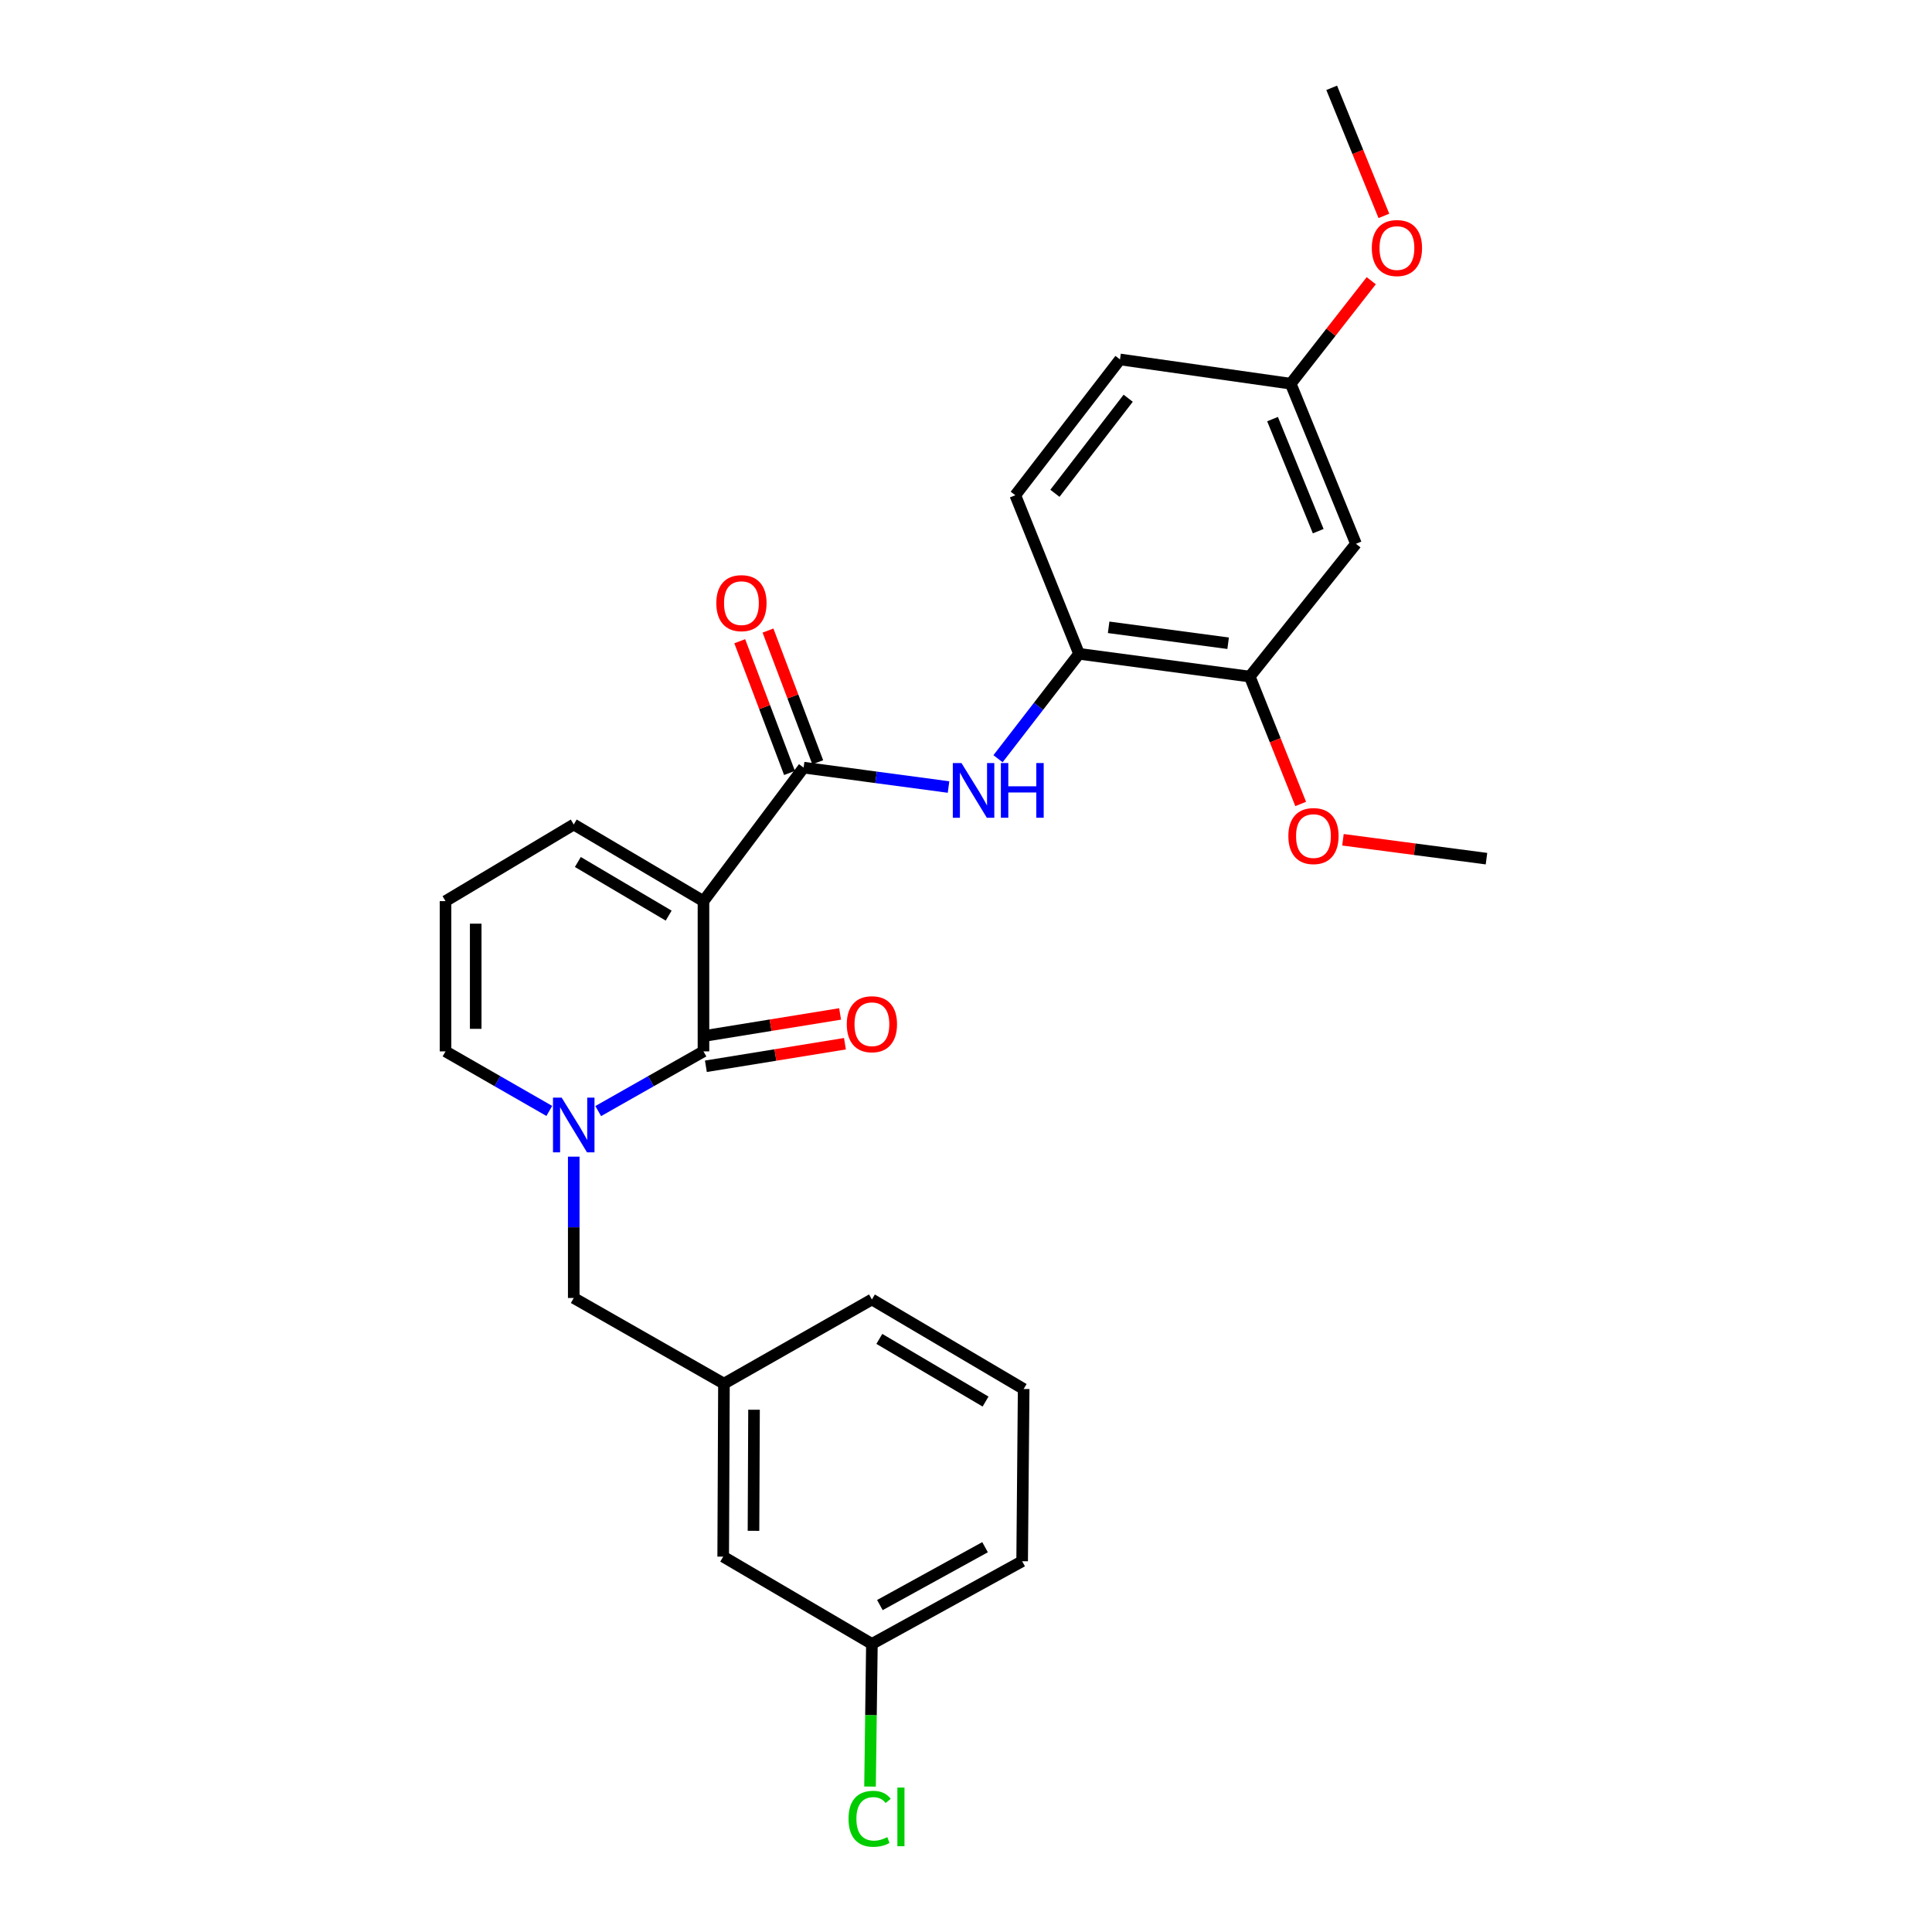 <?xml version='1.0' encoding='iso-8859-1'?>
<svg version='1.1' baseProfile='full'
              xmlns='http://www.w3.org/2000/svg'
                      xmlns:rdkit='http://www.rdkit.org/xml'
                      xmlns:xlink='http://www.w3.org/1999/xlink'
                  xml:space='preserve'
width='1000px' height='1000px' viewBox='0 0 1000 1000'>
<!-- END OF HEADER -->
<rect style='opacity:1.0;fill:#FFFFFF;stroke:none' width='1000' height='1000' x='0' y='0'> </rect>
<path class='bond-0' d='M 364.116,466.421 L 364.116,544.193' style='fill:none;fill-rule:evenodd;stroke:#000000;stroke-width:6px;stroke-linecap:butt;stroke-linejoin:miter;stroke-opacity:1' />
<path class='bond-2' d='M 364.116,466.421 L 415.953,397.32' style='fill:none;fill-rule:evenodd;stroke:#000000;stroke-width:6px;stroke-linecap:butt;stroke-linejoin:miter;stroke-opacity:1' />
<path class='bond-5' d='M 364.116,466.421 L 296.968,426.762' style='fill:none;fill-rule:evenodd;stroke:#000000;stroke-width:6px;stroke-linecap:butt;stroke-linejoin:miter;stroke-opacity:1' />
<path class='bond-5' d='M 346.099,473.925 L 299.095,446.164' style='fill:none;fill-rule:evenodd;stroke:#000000;stroke-width:6px;stroke-linecap:butt;stroke-linejoin:miter;stroke-opacity:1' />
<path class='bond-1' d='M 364.116,544.193 L 336.877,559.643' style='fill:none;fill-rule:evenodd;stroke:#000000;stroke-width:6px;stroke-linecap:butt;stroke-linejoin:miter;stroke-opacity:1' />
<path class='bond-1' d='M 336.877,559.643 L 309.638,575.094' style='fill:none;fill-rule:evenodd;stroke:#0000FF;stroke-width:6px;stroke-linecap:butt;stroke-linejoin:miter;stroke-opacity:1' />
<path class='bond-10' d='M 365.367,551.904 L 401.353,546.067' style='fill:none;fill-rule:evenodd;stroke:#000000;stroke-width:6px;stroke-linecap:butt;stroke-linejoin:miter;stroke-opacity:1' />
<path class='bond-10' d='M 401.353,546.067 L 437.34,540.231' style='fill:none;fill-rule:evenodd;stroke:#FF0000;stroke-width:6px;stroke-linecap:butt;stroke-linejoin:miter;stroke-opacity:1' />
<path class='bond-10' d='M 362.866,536.482 L 398.852,530.645' style='fill:none;fill-rule:evenodd;stroke:#000000;stroke-width:6px;stroke-linecap:butt;stroke-linejoin:miter;stroke-opacity:1' />
<path class='bond-10' d='M 398.852,530.645 L 434.838,524.809' style='fill:none;fill-rule:evenodd;stroke:#FF0000;stroke-width:6px;stroke-linecap:butt;stroke-linejoin:miter;stroke-opacity:1' />
<path class='bond-7' d='M 296.968,598.679 L 296.968,635.255' style='fill:none;fill-rule:evenodd;stroke:#0000FF;stroke-width:6px;stroke-linecap:butt;stroke-linejoin:miter;stroke-opacity:1' />
<path class='bond-7' d='M 296.968,635.255 L 296.968,671.831' style='fill:none;fill-rule:evenodd;stroke:#000000;stroke-width:6px;stroke-linecap:butt;stroke-linejoin:miter;stroke-opacity:1' />
<path class='bond-27' d='M 284.316,575.019 L 257.459,559.606' style='fill:none;fill-rule:evenodd;stroke:#0000FF;stroke-width:6px;stroke-linecap:butt;stroke-linejoin:miter;stroke-opacity:1' />
<path class='bond-27' d='M 257.459,559.606 L 230.602,544.193' style='fill:none;fill-rule:evenodd;stroke:#000000;stroke-width:6px;stroke-linecap:butt;stroke-linejoin:miter;stroke-opacity:1' />
<path class='bond-3' d='M 415.953,397.32 L 453.454,402.346' style='fill:none;fill-rule:evenodd;stroke:#000000;stroke-width:6px;stroke-linecap:butt;stroke-linejoin:miter;stroke-opacity:1' />
<path class='bond-3' d='M 453.454,402.346 L 490.956,407.371' style='fill:none;fill-rule:evenodd;stroke:#0000FF;stroke-width:6px;stroke-linecap:butt;stroke-linejoin:miter;stroke-opacity:1' />
<path class='bond-12' d='M 423.261,394.56 L 410.385,360.469' style='fill:none;fill-rule:evenodd;stroke:#000000;stroke-width:6px;stroke-linecap:butt;stroke-linejoin:miter;stroke-opacity:1' />
<path class='bond-12' d='M 410.385,360.469 L 397.51,326.378' style='fill:none;fill-rule:evenodd;stroke:#FF0000;stroke-width:6px;stroke-linecap:butt;stroke-linejoin:miter;stroke-opacity:1' />
<path class='bond-12' d='M 408.644,400.08 L 395.769,365.989' style='fill:none;fill-rule:evenodd;stroke:#000000;stroke-width:6px;stroke-linecap:butt;stroke-linejoin:miter;stroke-opacity:1' />
<path class='bond-12' d='M 395.769,365.989 L 382.894,331.898' style='fill:none;fill-rule:evenodd;stroke:#FF0000;stroke-width:6px;stroke-linecap:butt;stroke-linejoin:miter;stroke-opacity:1' />
<path class='bond-4' d='M 516.576,392.715 L 537.543,365.567' style='fill:none;fill-rule:evenodd;stroke:#0000FF;stroke-width:6px;stroke-linecap:butt;stroke-linejoin:miter;stroke-opacity:1' />
<path class='bond-4' d='M 537.543,365.567 L 558.511,338.418' style='fill:none;fill-rule:evenodd;stroke:#000000;stroke-width:6px;stroke-linecap:butt;stroke-linejoin:miter;stroke-opacity:1' />
<path class='bond-6' d='M 558.511,338.418 L 646.873,350.188' style='fill:none;fill-rule:evenodd;stroke:#000000;stroke-width:6px;stroke-linecap:butt;stroke-linejoin:miter;stroke-opacity:1' />
<path class='bond-6' d='M 573.828,324.697 L 635.681,332.936' style='fill:none;fill-rule:evenodd;stroke:#000000;stroke-width:6px;stroke-linecap:butt;stroke-linejoin:miter;stroke-opacity:1' />
<path class='bond-14' d='M 558.511,338.418 L 525.519,256.333' style='fill:none;fill-rule:evenodd;stroke:#000000;stroke-width:6px;stroke-linecap:butt;stroke-linejoin:miter;stroke-opacity:1' />
<path class='bond-11' d='M 296.968,426.762 L 230.602,466.421' style='fill:none;fill-rule:evenodd;stroke:#000000;stroke-width:6px;stroke-linecap:butt;stroke-linejoin:miter;stroke-opacity:1' />
<path class='bond-9' d='M 646.873,350.188 L 701.842,281.461' style='fill:none;fill-rule:evenodd;stroke:#000000;stroke-width:6px;stroke-linecap:butt;stroke-linejoin:miter;stroke-opacity:1' />
<path class='bond-19' d='M 646.873,350.188 L 660.053,383.156' style='fill:none;fill-rule:evenodd;stroke:#000000;stroke-width:6px;stroke-linecap:butt;stroke-linejoin:miter;stroke-opacity:1' />
<path class='bond-19' d='M 660.053,383.156 L 673.234,416.124' style='fill:none;fill-rule:evenodd;stroke:#FF0000;stroke-width:6px;stroke-linecap:butt;stroke-linejoin:miter;stroke-opacity:1' />
<path class='bond-13' d='M 296.968,671.831 L 374.714,716.176' style='fill:none;fill-rule:evenodd;stroke:#000000;stroke-width:6px;stroke-linecap:butt;stroke-linejoin:miter;stroke-opacity:1' />
<path class='bond-8' d='M 230.602,544.193 L 230.602,466.421' style='fill:none;fill-rule:evenodd;stroke:#000000;stroke-width:6px;stroke-linecap:butt;stroke-linejoin:miter;stroke-opacity:1' />
<path class='bond-8' d='M 246.226,532.527 L 246.226,478.087' style='fill:none;fill-rule:evenodd;stroke:#000000;stroke-width:6px;stroke-linecap:butt;stroke-linejoin:miter;stroke-opacity:1' />
<path class='bond-28' d='M 701.842,281.461 L 668.069,198.603' style='fill:none;fill-rule:evenodd;stroke:#000000;stroke-width:6px;stroke-linecap:butt;stroke-linejoin:miter;stroke-opacity:1' />
<path class='bond-28' d='M 682.308,274.93 L 658.667,216.929' style='fill:none;fill-rule:evenodd;stroke:#000000;stroke-width:6px;stroke-linecap:butt;stroke-linejoin:miter;stroke-opacity:1' />
<path class='bond-16' d='M 374.714,716.176 L 374.324,805.718' style='fill:none;fill-rule:evenodd;stroke:#000000;stroke-width:6px;stroke-linecap:butt;stroke-linejoin:miter;stroke-opacity:1' />
<path class='bond-16' d='M 390.279,729.676 L 390.006,792.355' style='fill:none;fill-rule:evenodd;stroke:#000000;stroke-width:6px;stroke-linecap:butt;stroke-linejoin:miter;stroke-opacity:1' />
<path class='bond-23' d='M 374.714,716.176 L 451.297,672.603' style='fill:none;fill-rule:evenodd;stroke:#000000;stroke-width:6px;stroke-linecap:butt;stroke-linejoin:miter;stroke-opacity:1' />
<path class='bond-18' d='M 525.519,256.333 L 579.708,186.043' style='fill:none;fill-rule:evenodd;stroke:#000000;stroke-width:6px;stroke-linecap:butt;stroke-linejoin:miter;stroke-opacity:1' />
<path class='bond-18' d='M 546.021,255.328 L 583.953,206.126' style='fill:none;fill-rule:evenodd;stroke:#000000;stroke-width:6px;stroke-linecap:butt;stroke-linejoin:miter;stroke-opacity:1' />
<path class='bond-15' d='M 668.069,198.603 L 579.708,186.043' style='fill:none;fill-rule:evenodd;stroke:#000000;stroke-width:6px;stroke-linecap:butt;stroke-linejoin:miter;stroke-opacity:1' />
<path class='bond-21' d='M 668.069,198.603 L 688.914,171.949' style='fill:none;fill-rule:evenodd;stroke:#000000;stroke-width:6px;stroke-linecap:butt;stroke-linejoin:miter;stroke-opacity:1' />
<path class='bond-21' d='M 688.914,171.949 L 709.759,145.295' style='fill:none;fill-rule:evenodd;stroke:#FF0000;stroke-width:6px;stroke-linecap:butt;stroke-linejoin:miter;stroke-opacity:1' />
<path class='bond-17' d='M 374.324,805.718 L 451.297,850.888' style='fill:none;fill-rule:evenodd;stroke:#000000;stroke-width:6px;stroke-linecap:butt;stroke-linejoin:miter;stroke-opacity:1' />
<path class='bond-20' d='M 451.297,850.888 L 450.81,887.806' style='fill:none;fill-rule:evenodd;stroke:#000000;stroke-width:6px;stroke-linecap:butt;stroke-linejoin:miter;stroke-opacity:1' />
<path class='bond-20' d='M 450.81,887.806 L 450.324,924.723' style='fill:none;fill-rule:evenodd;stroke:#00CC00;stroke-width:6px;stroke-linecap:butt;stroke-linejoin:miter;stroke-opacity:1' />
<path class='bond-29' d='M 451.297,850.888 L 529.06,808.096' style='fill:none;fill-rule:evenodd;stroke:#000000;stroke-width:6px;stroke-linecap:butt;stroke-linejoin:miter;stroke-opacity:1' />
<path class='bond-29' d='M 455.429,830.781 L 509.863,800.827' style='fill:none;fill-rule:evenodd;stroke:#000000;stroke-width:6px;stroke-linecap:butt;stroke-linejoin:miter;stroke-opacity:1' />
<path class='bond-25' d='M 695.106,434.672 L 732.252,439.558' style='fill:none;fill-rule:evenodd;stroke:#FF0000;stroke-width:6px;stroke-linecap:butt;stroke-linejoin:miter;stroke-opacity:1' />
<path class='bond-25' d='M 732.252,439.558 L 769.398,444.443' style='fill:none;fill-rule:evenodd;stroke:#000000;stroke-width:6px;stroke-linecap:butt;stroke-linejoin:miter;stroke-opacity:1' />
<path class='bond-26' d='M 716.3,111.748 L 702.791,78.601' style='fill:none;fill-rule:evenodd;stroke:#FF0000;stroke-width:6px;stroke-linecap:butt;stroke-linejoin:miter;stroke-opacity:1' />
<path class='bond-26' d='M 702.791,78.601 L 689.283,45.455' style='fill:none;fill-rule:evenodd;stroke:#000000;stroke-width:6px;stroke-linecap:butt;stroke-linejoin:miter;stroke-opacity:1' />
<path class='bond-22' d='M 529.841,718.945 L 451.297,672.603' style='fill:none;fill-rule:evenodd;stroke:#000000;stroke-width:6px;stroke-linecap:butt;stroke-linejoin:miter;stroke-opacity:1' />
<path class='bond-22' d='M 510.121,725.45 L 455.139,693.011' style='fill:none;fill-rule:evenodd;stroke:#000000;stroke-width:6px;stroke-linecap:butt;stroke-linejoin:miter;stroke-opacity:1' />
<path class='bond-24' d='M 529.841,718.945 L 529.06,808.096' style='fill:none;fill-rule:evenodd;stroke:#000000;stroke-width:6px;stroke-linecap:butt;stroke-linejoin:miter;stroke-opacity:1' />
<path  class='atom-2' d='M 290.708 568.12
L 299.988 583.12
Q 300.908 584.6, 302.388 587.28
Q 303.868 589.96, 303.948 590.12
L 303.948 568.12
L 307.708 568.12
L 307.708 596.44
L 303.828 596.44
L 293.868 580.04
Q 292.708 578.12, 291.468 575.92
Q 290.268 573.72, 289.908 573.04
L 289.908 596.44
L 286.228 596.44
L 286.228 568.12
L 290.708 568.12
' fill='#0000FF'/>
<path  class='atom-4' d='M 497.655 394.948
L 506.935 409.948
Q 507.855 411.428, 509.335 414.108
Q 510.815 416.788, 510.895 416.948
L 510.895 394.948
L 514.655 394.948
L 514.655 423.268
L 510.775 423.268
L 500.815 406.868
Q 499.655 404.948, 498.415 402.748
Q 497.215 400.548, 496.855 399.868
L 496.855 423.268
L 493.175 423.268
L 493.175 394.948
L 497.655 394.948
' fill='#0000FF'/>
<path  class='atom-4' d='M 518.055 394.948
L 521.895 394.948
L 521.895 406.988
L 536.375 406.988
L 536.375 394.948
L 540.215 394.948
L 540.215 423.268
L 536.375 423.268
L 536.375 410.188
L 521.895 410.188
L 521.895 423.268
L 518.055 423.268
L 518.055 394.948
' fill='#0000FF'/>
<path  class='atom-11' d='M 438.297 530.133
Q 438.297 523.333, 441.657 519.533
Q 445.017 515.733, 451.297 515.733
Q 457.577 515.733, 460.937 519.533
Q 464.297 523.333, 464.297 530.133
Q 464.297 537.013, 460.897 540.933
Q 457.497 544.813, 451.297 544.813
Q 445.057 544.813, 441.657 540.933
Q 438.297 537.053, 438.297 530.133
M 451.297 541.613
Q 455.617 541.613, 457.937 538.733
Q 460.297 535.813, 460.297 530.133
Q 460.297 524.573, 457.937 521.773
Q 455.617 518.933, 451.297 518.933
Q 446.977 518.933, 444.617 521.733
Q 442.297 524.533, 442.297 530.133
Q 442.297 535.853, 444.617 538.733
Q 446.977 541.613, 451.297 541.613
' fill='#FF0000'/>
<path  class='atom-13' d='M 370.767 312.181
Q 370.767 305.381, 374.127 301.581
Q 377.487 297.781, 383.767 297.781
Q 390.047 297.781, 393.407 301.581
Q 396.767 305.381, 396.767 312.181
Q 396.767 319.061, 393.367 322.981
Q 389.967 326.861, 383.767 326.861
Q 377.527 326.861, 374.127 322.981
Q 370.767 319.101, 370.767 312.181
M 383.767 323.661
Q 388.087 323.661, 390.407 320.781
Q 392.767 317.861, 392.767 312.181
Q 392.767 306.621, 390.407 303.821
Q 388.087 300.981, 383.767 300.981
Q 379.447 300.981, 377.087 303.781
Q 374.767 306.581, 374.767 312.181
Q 374.767 317.901, 377.087 320.781
Q 379.447 323.661, 383.767 323.661
' fill='#FF0000'/>
<path  class='atom-20' d='M 666.848 432.745
Q 666.848 425.945, 670.208 422.145
Q 673.568 418.345, 679.848 418.345
Q 686.128 418.345, 689.488 422.145
Q 692.848 425.945, 692.848 432.745
Q 692.848 439.625, 689.448 443.545
Q 686.048 447.425, 679.848 447.425
Q 673.608 447.425, 670.208 443.545
Q 666.848 439.665, 666.848 432.745
M 679.848 444.225
Q 684.168 444.225, 686.488 441.345
Q 688.848 438.425, 688.848 432.745
Q 688.848 427.185, 686.488 424.385
Q 684.168 421.545, 679.848 421.545
Q 675.528 421.545, 673.168 424.345
Q 670.848 427.145, 670.848 432.745
Q 670.848 438.465, 673.168 441.345
Q 675.528 444.225, 679.848 444.225
' fill='#FF0000'/>
<path  class='atom-21' d='M 439.197 941.402
Q 439.197 934.362, 442.477 930.682
Q 445.797 926.962, 452.077 926.962
Q 457.917 926.962, 461.037 931.082
L 458.397 933.242
Q 456.117 930.242, 452.077 930.242
Q 447.797 930.242, 445.517 933.122
Q 443.277 935.962, 443.277 941.402
Q 443.277 947.002, 445.597 949.882
Q 447.957 952.762, 452.517 952.762
Q 455.637 952.762, 459.277 950.882
L 460.397 953.882
Q 458.917 954.842, 456.677 955.402
Q 454.437 955.962, 451.957 955.962
Q 445.797 955.962, 442.477 952.202
Q 439.197 948.442, 439.197 941.402
' fill='#00CC00'/>
<path  class='atom-21' d='M 464.477 925.242
L 468.157 925.242
L 468.157 955.602
L 464.477 955.602
L 464.477 925.242
' fill='#00CC00'/>
<path  class='atom-22' d='M 710.047 128.384
Q 710.047 121.584, 713.407 117.784
Q 716.767 113.984, 723.047 113.984
Q 729.327 113.984, 732.687 117.784
Q 736.047 121.584, 736.047 128.384
Q 736.047 135.264, 732.647 139.184
Q 729.247 143.064, 723.047 143.064
Q 716.807 143.064, 713.407 139.184
Q 710.047 135.304, 710.047 128.384
M 723.047 139.864
Q 727.367 139.864, 729.687 136.984
Q 732.047 134.064, 732.047 128.384
Q 732.047 122.824, 729.687 120.024
Q 727.367 117.184, 723.047 117.184
Q 718.727 117.184, 716.367 119.984
Q 714.047 122.784, 714.047 128.384
Q 714.047 134.104, 716.367 136.984
Q 718.727 139.864, 723.047 139.864
' fill='#FF0000'/>
</svg>
